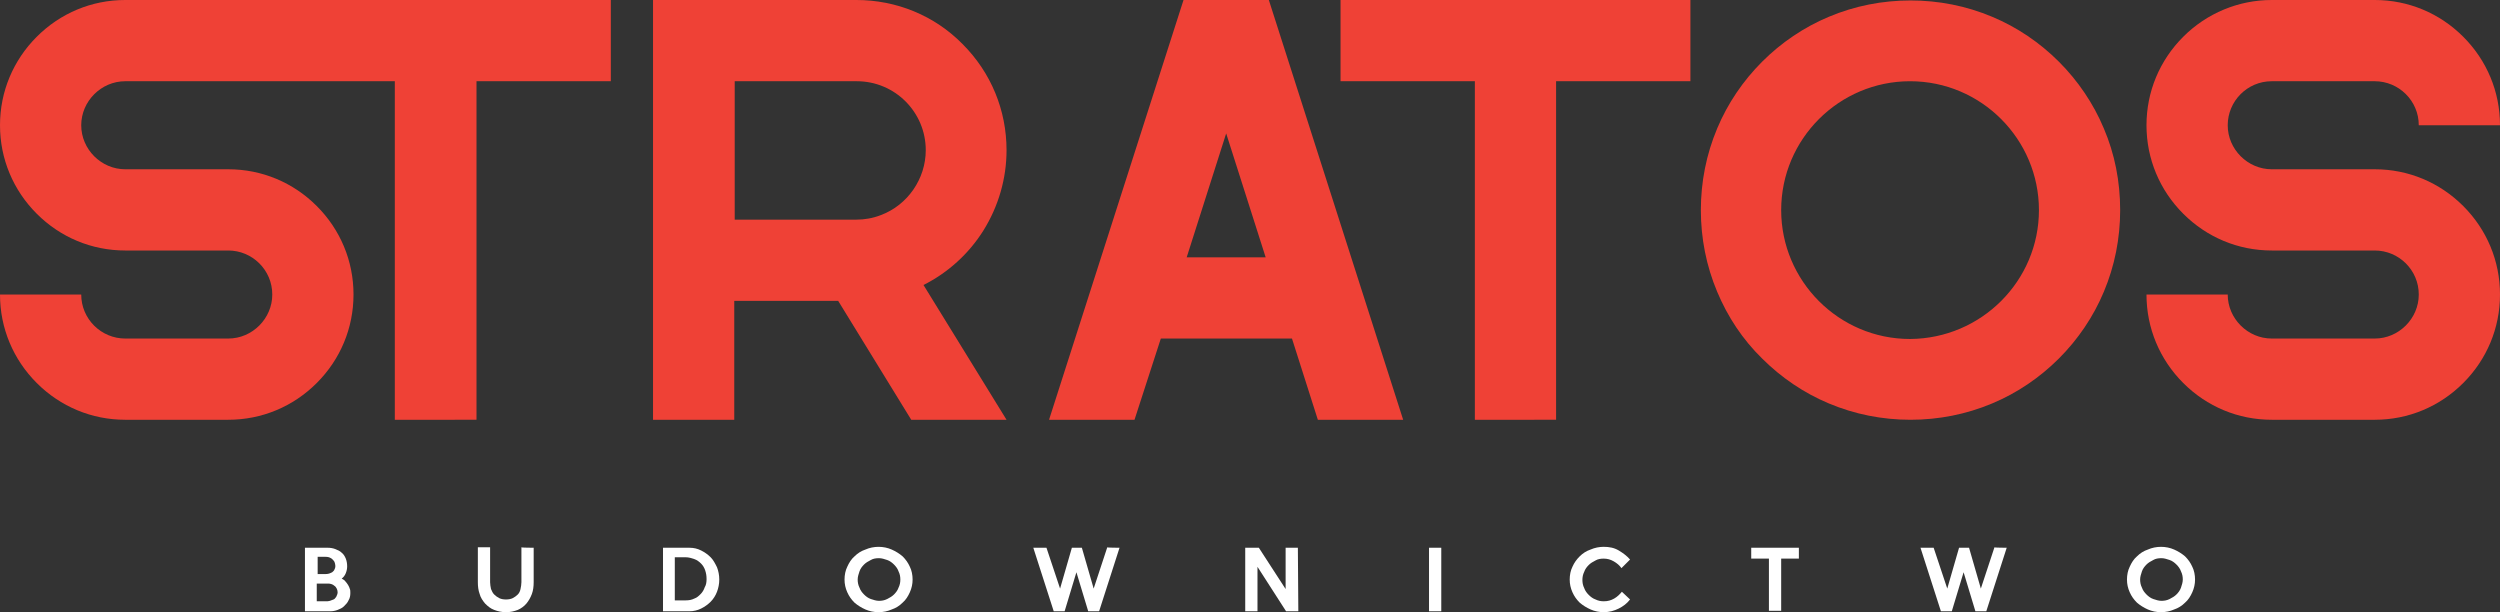 <svg xmlns="http://www.w3.org/2000/svg" xmlns:xlink="http://www.w3.org/1999/xlink" id="Layer_1" x="0px" y="0px" viewBox="0 0 550.9 134.9" style="enable-background:new 0 0 550.9 134.9;" xml:space="preserve"><rect x="0" y="0" width="550.9" height="134.9" fill="#333333" stroke="none"/><style type="text/css">	.st0{fill:#EF4136;}	.st1{fill:#FFFFFF;}</style><g>	<path class="st0" d="M134.6,0v17.9h-29.6v74.6H87V17.9H27.6c-5.3,0-9.7,4.4-9.7,9.7c0,5.3,4.4,9.7,9.7,9.7l22.7,0  c7.4,0,14.3,2.9,19.5,8.1c5.2,5.2,8.1,12.1,8.1,19.5c0,7.4-2.9,14.3-8.1,19.5c-5.2,5.2-12.1,8.1-19.5,8.1H27.6  c-7.4,0-14.3-2.9-19.5-8.1C2.9,79.2,0,72.3,0,64.9v0h17.9v0c0,5.4,4.4,9.7,9.7,9.7h22.7c5.3,0,9.7-4.4,9.7-9.7  c0-5.4-4.4-9.7-9.7-9.7H27.6c-7.4,0-14.3-2.9-19.5-8.1C2.9,41.9,0,35,0,27.6c0-7.4,2.9-14.3,8.1-19.5C13.3,2.9,20.2,0,27.6,0H134.6  z"></path>	<path class="st0" d="M221.8,92.5h-21l0,0l-16.1-26.2h-22.9v26.2h-17.9V0h44.8c8.8,0,17.2,3.4,23.4,9.7c6.3,6.3,9.7,14.6,9.7,23.4  c0,6.3-1.8,12.4-5.1,17.7c-3.2,5.1-7.8,9.3-13.2,12L221.8,92.5z M161.8,48.4h26.9c1.8,0,3.6-0.3,5.4-1c5.9-2.2,9.9-8,9.9-14.3  c0-8.4-6.8-15.2-15.2-15.2h-26.9V48.4z"></path>	<path class="st0" d="M309.2,92.5h-18.8l0,0l-5.7-17.9h-28.9L250,92.5h-18.8l0-0.1L260.8,0h18.8l0,0L309.2,92.5z M278.9,56.7  l-8.7-27.3l-8.7,27.3H278.9z"></path>	<path class="st0" d="M372.5,0v17.9h-29.6v74.6H325V17.9h-29.6V0H372.5z"></path>	<path class="st0" d="M467.2,46.3c0,6.2-1.2,12.3-3.6,18c-2.3,5.5-5.7,10.5-9.9,14.7c-4.2,4.2-9.2,7.6-14.7,9.9  c-5.7,2.4-11.8,3.6-18,3.6c-6.2,0-12.3-1.2-18-3.6c-5.5-2.3-10.5-5.7-14.7-9.9c-4.3-4.2-7.6-9.2-9.9-14.7c-2.4-5.7-3.6-11.8-3.6-18  c0-6.2,1.2-12.3,3.6-18c2.3-5.5,5.7-10.5,9.9-14.7c4.2-4.2,9.2-7.6,14.7-9.9c5.7-2.4,11.8-3.6,18-3.6c6.2,0,12.3,1.2,18,3.6  c5.5,2.3,10.5,5.7,14.7,9.9c4.2,4.2,7.6,9.2,9.9,14.7C466,33.9,467.2,40,467.2,46.3z M449.3,46.3c0-15.6-12.7-28.4-28.4-28.4  c-15.6,0-28.4,12.7-28.4,28.4c0,15.6,12.7,28.4,28.4,28.4C436.6,74.6,449.3,61.9,449.3,46.3z"></path>	<path class="st0" d="M533,27.6L533,27.6c0-5.4-4.4-9.7-9.7-9.7h-22.7c-5.4,0-9.7,4.4-9.7,9.7c0,5.3,4.4,9.7,9.7,9.7l22.7,0  c7.4,0,14.3,2.9,19.5,8.1c5.2,5.2,8.1,12.1,8.1,19.5c0,7.4-2.9,14.3-8.1,19.5c-5.2,5.2-12.1,8.1-19.5,8.1h-22.7  c-7.4,0-14.3-2.9-19.5-8.1c-5.2-5.2-8.1-12.1-8.1-19.5v0h17.9v0c0,5.3,4.4,9.7,9.7,9.7h22.7c5.3,0,9.7-4.4,9.7-9.7  c0-5.4-4.4-9.7-9.7-9.7h-22.7c-7.4,0-14.3-2.9-19.5-8.1c-5.2-5.2-8.1-12.1-8.1-19.5c0-7.4,2.9-14.3,8.1-19.5  c5.2-5.2,12.2-8.1,19.5-8.1h22.7c7.4,0,14.3,2.9,19.5,8.1c5.2,5.2,8.1,12.1,8.1,19.5v0H533z"></path></g><g>	<path class="st1" d="M77.2,130.7c0,0.6-0.1,1.1-0.4,1.6c-0.2,0.5-0.6,0.9-1,1.3c-0.4,0.4-0.9,0.6-1.4,0.8c-0.5,0.2-1.1,0.3-1.6,0.3  l-5.6,0v-14h5c0.6,0,1.2,0.1,1.7,0.3c0.5,0.2,1,0.4,1.4,0.8c0.4,0.3,0.7,0.8,0.9,1.3c0.2,0.5,0.3,1.1,0.3,1.7c0,0.5-0.1,1-0.3,1.5  c-0.2,0.5-0.5,0.9-0.9,1.2c0.3,0.2,0.6,0.3,0.8,0.6c0.2,0.2,0.4,0.5,0.6,0.8c0.2,0.3,0.3,0.6,0.4,0.9  C77.2,130,77.2,130.3,77.2,130.7z M73.9,124.7c0-0.3-0.1-0.6-0.2-0.9c-0.1-0.2-0.3-0.4-0.5-0.6c-0.2-0.2-0.5-0.3-0.7-0.4  c-0.3-0.1-0.6-0.1-0.9-0.1H70v3.8c0.3,0,0.6,0,0.8,0s0.5,0,0.8,0c0.3,0,0.6,0,0.9-0.1s0.5-0.2,0.7-0.3c0.2-0.2,0.4-0.3,0.5-0.6  C73.8,125.3,73.9,125.1,73.9,124.7z M74.4,130.5c0-0.3-0.1-0.6-0.2-0.8c-0.1-0.2-0.3-0.5-0.5-0.6c-0.2-0.2-0.4-0.3-0.7-0.4  c-0.3-0.1-0.5-0.1-0.8-0.1c-0.4,0-0.8,0-1.2,0c-0.4,0-0.8,0-1.2,0v3.9h2c0.3,0,0.6,0,0.9-0.1c0.3-0.1,0.5-0.2,0.8-0.3  s0.4-0.4,0.6-0.6C74.3,131.1,74.4,130.8,74.4,130.5z"></path>	<path class="st1" d="M117.6,120.7v7.6c0,0.9-0.1,1.8-0.4,2.6c-0.3,0.8-0.7,1.5-1.2,2.1c-0.5,0.6-1.2,1.1-1.9,1.4  c-0.8,0.3-1.6,0.5-2.6,0.5c-1,0-1.8-0.2-2.6-0.5c-0.8-0.3-1.4-0.8-2-1.4c-0.5-0.6-1-1.3-1.2-2.1c-0.3-0.8-0.4-1.7-0.4-2.6v-7.7h2.7  v7.7c0,0.5,0.1,1,0.2,1.5c0.2,0.5,0.4,0.9,0.7,1.2c0.3,0.3,0.7,0.6,1.1,0.8c0.4,0.2,0.9,0.3,1.5,0.3c0.6,0,1.1-0.1,1.5-0.3  c0.4-0.2,0.8-0.5,1.1-0.8c0.3-0.3,0.5-0.7,0.6-1.2s0.2-1,0.2-1.5v-7.7C114.9,120.7,117.6,120.7,117.6,120.7z"></path>	<path class="st1" d="M158.5,127.7c0,1-0.2,1.9-0.5,2.7c-0.3,0.8-0.8,1.6-1.4,2.2c-0.6,0.6-1.3,1.1-2.1,1.5  c-0.8,0.4-1.7,0.6-2.6,0.6h-5.8v-14h5.8c1,0,1.8,0.2,2.6,0.6c0.8,0.4,1.5,0.9,2.1,1.5c0.6,0.6,1,1.4,1.4,2.2  C158.3,125.8,158.5,126.7,158.5,127.7z M155.7,127.6c0-0.7-0.1-1.3-0.3-1.9c-0.2-0.6-0.5-1.1-0.9-1.5c-0.4-0.4-0.9-0.8-1.5-1  c-0.6-0.2-1.2-0.4-1.9-0.4h-2.4v9.5h2.4c0.7,0,1.3-0.1,1.9-0.4c0.6-0.2,1-0.6,1.4-1c0.4-0.4,0.7-0.9,0.9-1.5  C155.6,128.9,155.7,128.3,155.7,127.6z"></path>	<path class="st1" d="M201.1,127.7c0,1-0.2,1.9-0.6,2.8c-0.4,0.9-0.9,1.7-1.6,2.3c-0.7,0.7-1.5,1.2-2.4,1.5  c-0.9,0.4-1.9,0.6-2.9,0.6s-2-0.2-2.9-0.6c-0.9-0.4-1.7-0.9-2.4-1.5c-0.7-0.7-1.2-1.4-1.6-2.3c-0.4-0.9-0.6-1.8-0.6-2.8  c0-1,0.2-2,0.6-2.8c0.4-0.9,0.9-1.7,1.6-2.3c0.7-0.7,1.5-1.2,2.4-1.5c0.9-0.4,1.9-0.6,2.9-0.6s2,0.2,2.9,0.6  c0.9,0.4,1.7,0.9,2.4,1.5c0.7,0.7,1.2,1.4,1.6,2.3C200.9,125.7,201.1,126.7,201.1,127.7z M198.4,127.7c0-0.6-0.1-1.2-0.4-1.8  c-0.2-0.6-0.6-1.1-1-1.5c-0.4-0.4-0.9-0.8-1.5-1c-0.6-0.2-1.2-0.4-1.8-0.4c-0.7,0-1.3,0.1-1.8,0.4c-0.6,0.3-1.1,0.6-1.5,1  c-0.4,0.4-0.8,0.9-1,1.5c-0.2,0.6-0.4,1.2-0.4,1.8c0,0.6,0.1,1.2,0.4,1.8c0.2,0.6,0.6,1.1,1,1.5c0.4,0.4,0.9,0.8,1.5,1  c0.6,0.2,1.2,0.4,1.8,0.4c0.6,0,1.2-0.1,1.8-0.4c0.6-0.3,1.1-0.6,1.5-1c0.4-0.4,0.8-0.9,1-1.5C198.3,128.9,198.4,128.3,198.4,127.7  z"></path>	<path class="st1" d="M246.7,120.7l-4.5,14h-2.4l-2.6-8.6l-2.6,8.6h-2.4l-4.5-14h2.9l3,9l2.6-9h2.2l2.6,9l3-9.1  C243.9,120.7,246.7,120.7,246.7,120.7z"></path>	<path class="st1" d="M286.1,134.7h-2.7l-6.3-9.8v9.8h-2.7v-14h3l5.9,9.1v-9.1h2.7L286.1,134.7L286.1,134.7z"></path>	<path class="st1" d="M317.6,134.7h-2.7v-14h2.7V134.7z"></path>	<path class="st1" d="M359.2,132.1c-0.7,0.9-1.5,1.5-2.5,2c-1,0.5-2.1,0.8-3.3,0.8c-1,0-2-0.2-2.9-0.6c-0.9-0.4-1.7-0.9-2.4-1.5  c-0.7-0.7-1.2-1.4-1.6-2.3c-0.4-0.9-0.6-1.8-0.6-2.8c0-1,0.2-2,0.6-2.8c0.4-0.9,0.9-1.6,1.6-2.3s1.5-1.2,2.4-1.5  c0.9-0.4,1.9-0.6,2.9-0.6c1.2,0,2.3,0.2,3.3,0.8s1.8,1.2,2.5,2l-1.9,1.9c-0.4-0.6-1-1.1-1.7-1.5c-0.7-0.4-1.4-0.6-2.2-0.6  c-0.7,0-1.3,0.1-1.8,0.4c-0.6,0.3-1.1,0.6-1.5,1c-0.4,0.4-0.8,0.9-1,1.5c-0.3,0.6-0.4,1.2-0.4,1.8c0,0.6,0.1,1.2,0.4,1.8  c0.2,0.6,0.6,1.1,1,1.5c0.4,0.4,0.9,0.8,1.5,1c0.6,0.3,1.2,0.4,1.8,0.4c0.9,0,1.6-0.2,2.3-0.6c0.7-0.4,1.2-0.9,1.7-1.5L359.2,132.1  z"></path>	<path class="st1" d="M396.4,123.1h-3.9v11.5h-2.7v-11.5h-3.9v-2.4h10.5L396.4,123.1L396.4,123.1z"></path>	<path class="st1" d="M442.2,120.7l-4.5,14h-2.4l-2.6-8.6l-2.6,8.6h-2.4l-4.5-14h2.9l3,9l2.6-9h2.2l2.6,9l3-9.1  C439.4,120.7,442.2,120.7,442.2,120.7z"></path>	<path class="st1" d="M483.7,127.7c0,1-0.2,1.9-0.6,2.8c-0.4,0.9-0.9,1.7-1.6,2.3c-0.7,0.7-1.5,1.2-2.4,1.5  c-0.9,0.4-1.9,0.6-2.9,0.6s-2-0.2-2.9-0.6c-0.9-0.4-1.7-0.9-2.4-1.5c-0.7-0.7-1.2-1.4-1.6-2.3c-0.4-0.9-0.6-1.8-0.6-2.8  c0-1,0.2-2,0.6-2.8c0.4-0.9,0.9-1.7,1.6-2.3c0.7-0.7,1.5-1.2,2.4-1.5c0.9-0.4,1.9-0.6,2.9-0.6s2,0.2,2.9,0.6  c0.9,0.4,1.7,0.9,2.4,1.5c0.7,0.7,1.2,1.4,1.6,2.3C483.5,125.7,483.7,126.7,483.7,127.7z M481,127.7c0-0.6-0.1-1.2-0.4-1.8  c-0.2-0.6-0.6-1.1-1-1.5c-0.4-0.4-0.9-0.8-1.5-1c-0.6-0.2-1.2-0.4-1.8-0.4c-0.7,0-1.3,0.1-1.8,0.4c-0.6,0.3-1.1,0.6-1.5,1  c-0.4,0.4-0.8,0.9-1,1.5c-0.2,0.6-0.4,1.2-0.4,1.8c0,0.6,0.1,1.2,0.4,1.8c0.2,0.6,0.6,1.1,1,1.5c0.4,0.4,0.9,0.8,1.5,1  c0.6,0.2,1.2,0.4,1.8,0.4c0.6,0,1.2-0.1,1.8-0.4c0.6-0.3,1.1-0.6,1.5-1c0.4-0.4,0.8-0.9,1-1.5C480.8,128.9,481,128.3,481,127.7z"></path></g></svg>